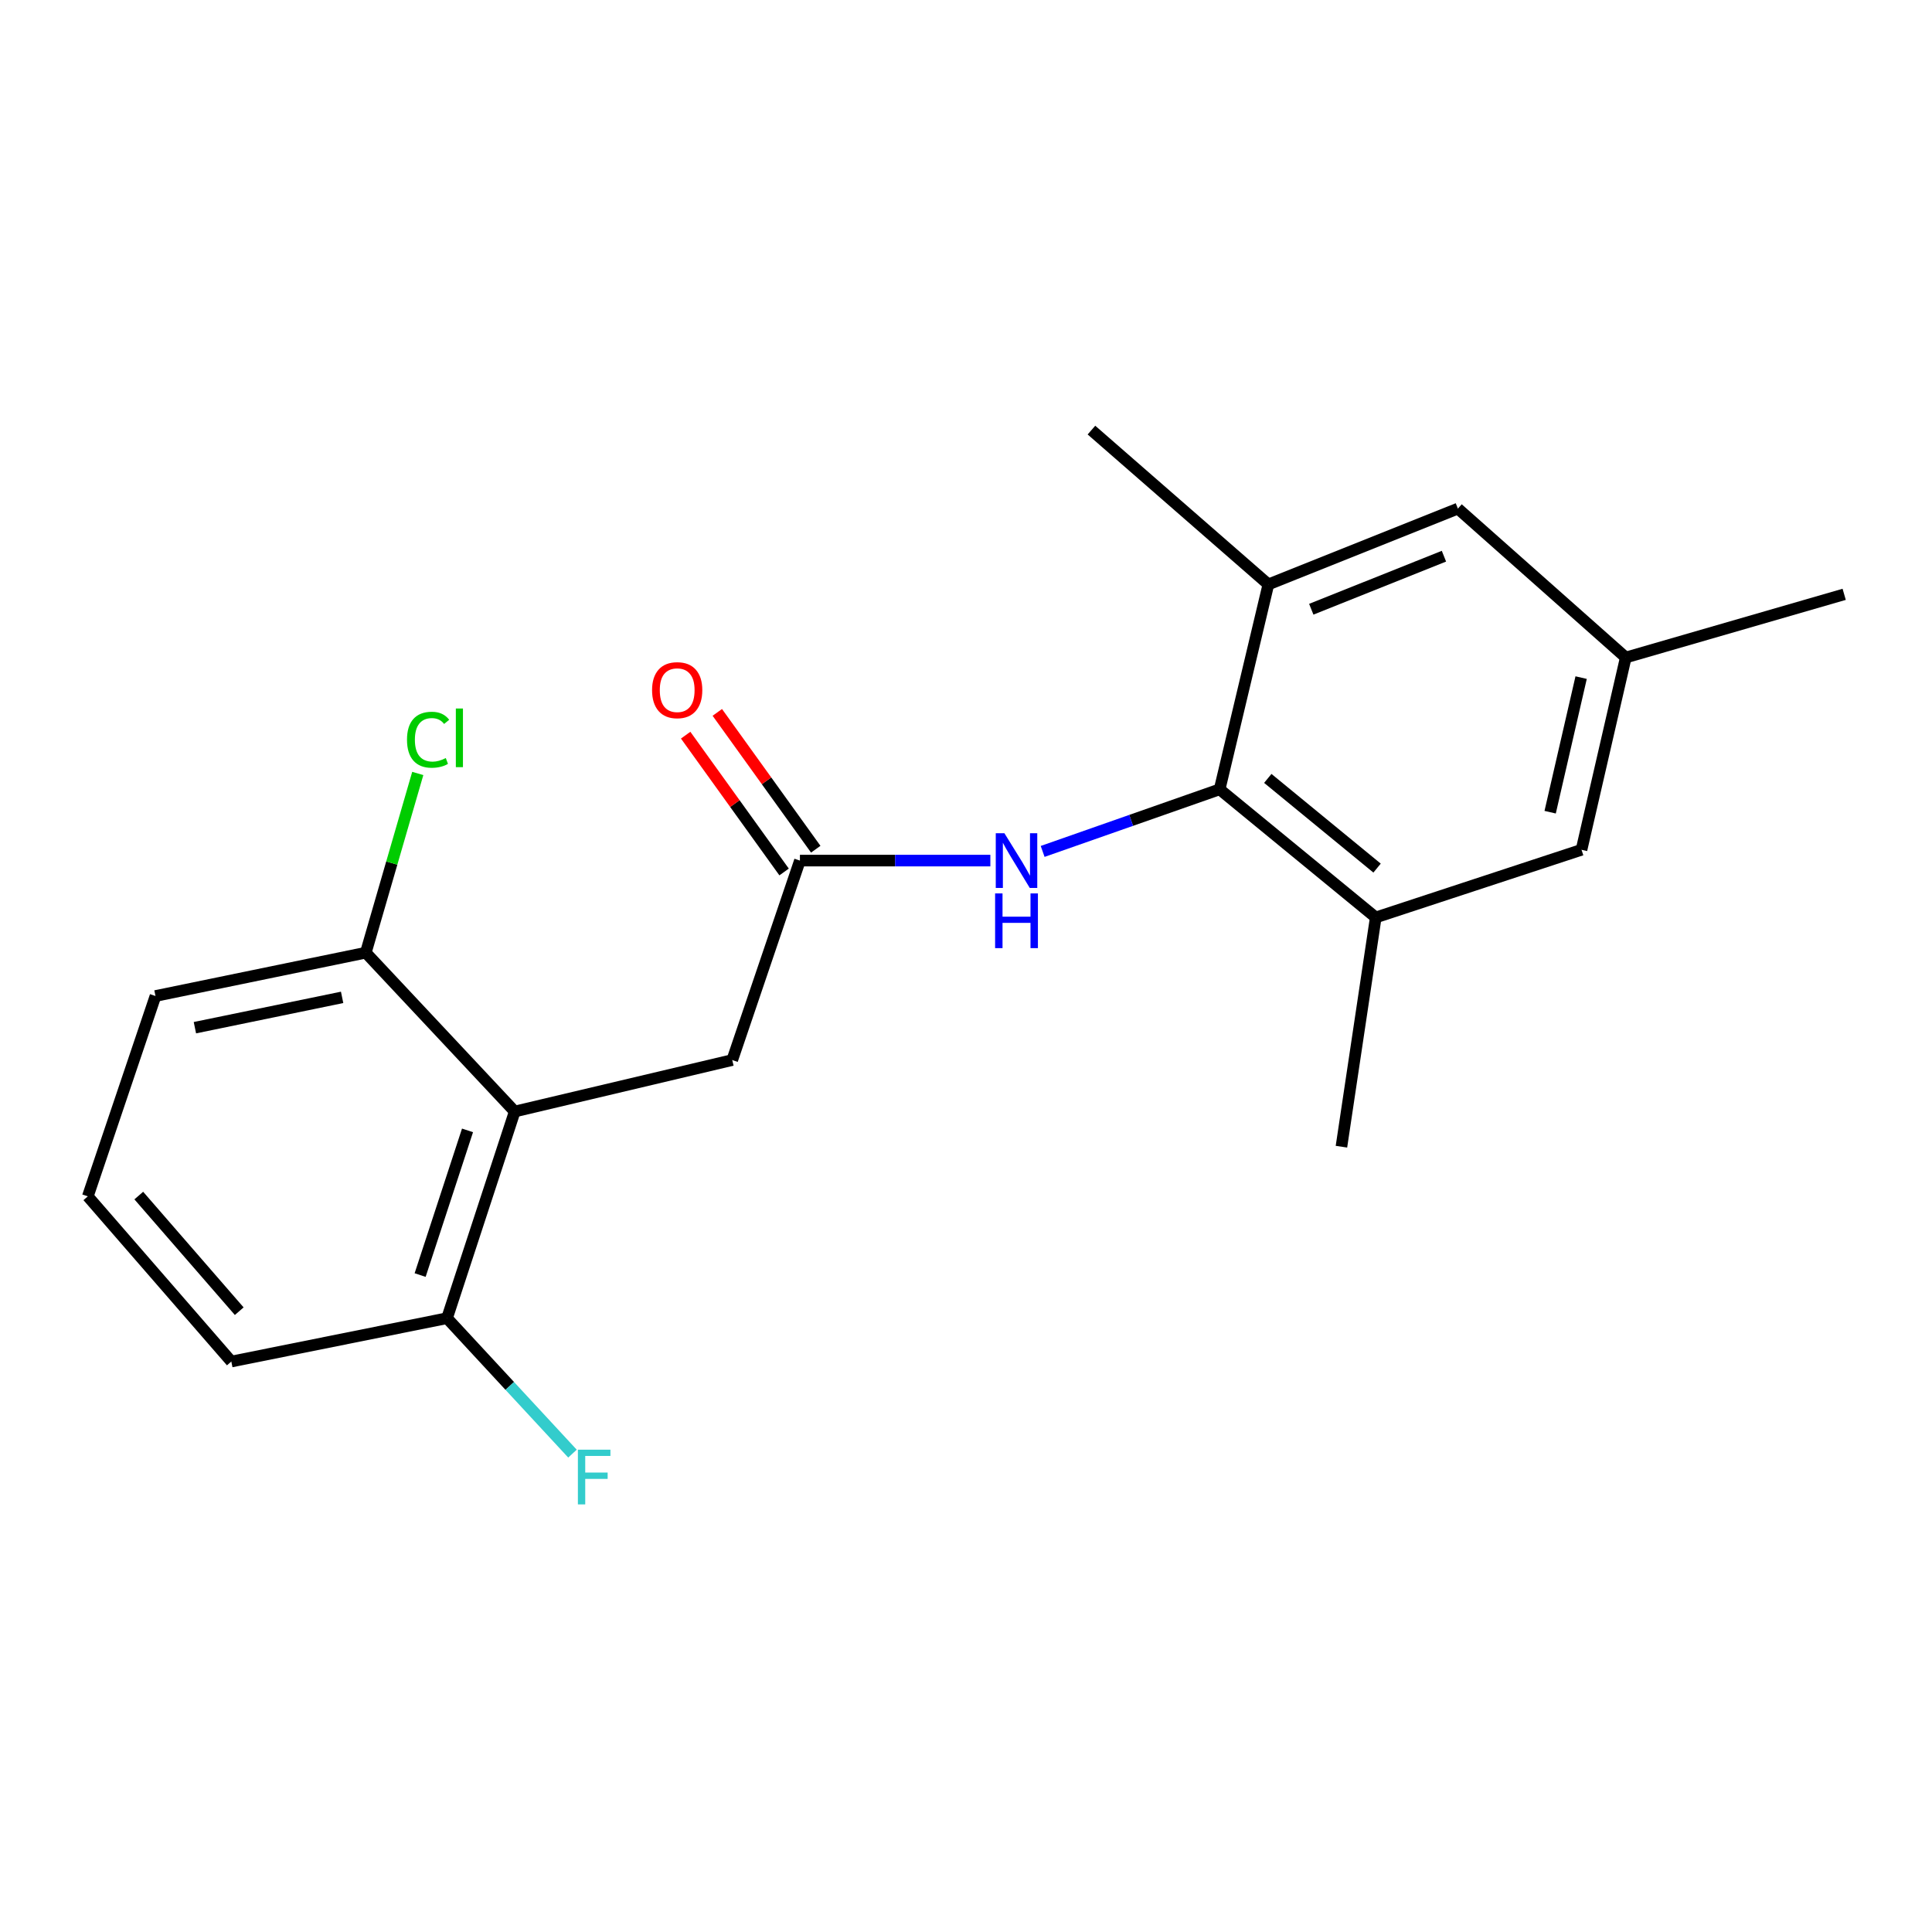 <?xml version='1.0' encoding='iso-8859-1'?>
<svg version='1.1' baseProfile='full'
              xmlns='http://www.w3.org/2000/svg'
                      xmlns:rdkit='http://www.rdkit.org/xml'
                      xmlns:xlink='http://www.w3.org/1999/xlink'
                  xml:space='preserve'
width='1000px' height='1000px' viewBox='0 0 1000 1000'>
<!-- END OF HEADER -->
<rect style='opacity:1.0;fill:#FFFFFF;stroke:none' width='1000' height='1000' x='0' y='0'> </rect>
<path class='bond-2' d='M 631.281,408.554 L 585.477,424.625' style='fill:none;fill-rule:evenodd;stroke:#000000;stroke-width:6px;stroke-linecap:butt;stroke-linejoin:miter;stroke-opacity:1' />
<path class='bond-2' d='M 585.477,424.625 L 539.672,440.696' style='fill:none;fill-rule:evenodd;stroke:#0000FF;stroke-width:6px;stroke-linecap:butt;stroke-linejoin:miter;stroke-opacity:1' />
<path class='bond-3' d='M 631.281,408.554 L 712.086,474.873' style='fill:none;fill-rule:evenodd;stroke:#000000;stroke-width:6px;stroke-linecap:butt;stroke-linejoin:miter;stroke-opacity:1' />
<path class='bond-3' d='M 656.206,402.902 L 712.769,449.325' style='fill:none;fill-rule:evenodd;stroke:#000000;stroke-width:6px;stroke-linecap:butt;stroke-linejoin:miter;stroke-opacity:1' />
<path class='bond-4' d='M 631.281,408.554 L 656.508,302.489' style='fill:none;fill-rule:evenodd;stroke:#000000;stroke-width:6px;stroke-linecap:butt;stroke-linejoin:miter;stroke-opacity:1' />
<path class='bond-0' d='M 266.421,575.321 L 379.011,548.682' style='fill:none;fill-rule:evenodd;stroke:#000000;stroke-width:6px;stroke-linecap:butt;stroke-linejoin:miter;stroke-opacity:1' />
<path class='bond-6' d='M 266.421,575.321 L 231.383,682.295' style='fill:none;fill-rule:evenodd;stroke:#000000;stroke-width:6px;stroke-linecap:butt;stroke-linejoin:miter;stroke-opacity:1' />
<path class='bond-6' d='M 241.986,585.086 L 217.46,659.967' style='fill:none;fill-rule:evenodd;stroke:#000000;stroke-width:6px;stroke-linecap:butt;stroke-linejoin:miter;stroke-opacity:1' />
<path class='bond-7' d='M 266.421,575.321 L 189.338,493.104' style='fill:none;fill-rule:evenodd;stroke:#000000;stroke-width:6px;stroke-linecap:butt;stroke-linejoin:miter;stroke-opacity:1' />
<path class='bond-1' d='M 414.038,445.442 L 463.321,445.442' style='fill:none;fill-rule:evenodd;stroke:#000000;stroke-width:6px;stroke-linecap:butt;stroke-linejoin:miter;stroke-opacity:1' />
<path class='bond-1' d='M 463.321,445.442 L 512.604,445.442' style='fill:none;fill-rule:evenodd;stroke:#0000FF;stroke-width:6px;stroke-linecap:butt;stroke-linejoin:miter;stroke-opacity:1' />
<path class='bond-5' d='M 414.038,445.442 L 379.011,548.682' style='fill:none;fill-rule:evenodd;stroke:#000000;stroke-width:6px;stroke-linecap:butt;stroke-linejoin:miter;stroke-opacity:1' />
<path class='bond-10' d='M 422.229,439.548 L 396.753,404.141' style='fill:none;fill-rule:evenodd;stroke:#000000;stroke-width:6px;stroke-linecap:butt;stroke-linejoin:miter;stroke-opacity:1' />
<path class='bond-10' d='M 396.753,404.141 L 371.278,368.733' style='fill:none;fill-rule:evenodd;stroke:#FF0000;stroke-width:6px;stroke-linecap:butt;stroke-linejoin:miter;stroke-opacity:1' />
<path class='bond-10' d='M 405.847,451.335 L 380.371,415.928' style='fill:none;fill-rule:evenodd;stroke:#000000;stroke-width:6px;stroke-linecap:butt;stroke-linejoin:miter;stroke-opacity:1' />
<path class='bond-10' d='M 380.371,415.928 L 354.896,380.52' style='fill:none;fill-rule:evenodd;stroke:#FF0000;stroke-width:6px;stroke-linecap:butt;stroke-linejoin:miter;stroke-opacity:1' />
<path class='bond-9' d='M 712.086,474.873 L 818.589,439.847' style='fill:none;fill-rule:evenodd;stroke:#000000;stroke-width:6px;stroke-linecap:butt;stroke-linejoin:miter;stroke-opacity:1' />
<path class='bond-14' d='M 712.086,474.873 L 694.326,593.53' style='fill:none;fill-rule:evenodd;stroke:#000000;stroke-width:6px;stroke-linecap:butt;stroke-linejoin:miter;stroke-opacity:1' />
<path class='bond-8' d='M 656.508,302.489 L 754.602,263.258' style='fill:none;fill-rule:evenodd;stroke:#000000;stroke-width:6px;stroke-linecap:butt;stroke-linejoin:miter;stroke-opacity:1' />
<path class='bond-8' d='M 678.716,315.343 L 747.382,287.881' style='fill:none;fill-rule:evenodd;stroke:#000000;stroke-width:6px;stroke-linecap:butt;stroke-linejoin:miter;stroke-opacity:1' />
<path class='bond-15' d='M 656.508,302.489 L 564.929,222.615' style='fill:none;fill-rule:evenodd;stroke:#000000;stroke-width:6px;stroke-linecap:butt;stroke-linejoin:miter;stroke-opacity:1' />
<path class='bond-13' d='M 231.383,682.295 L 263.848,717.346' style='fill:none;fill-rule:evenodd;stroke:#000000;stroke-width:6px;stroke-linecap:butt;stroke-linejoin:miter;stroke-opacity:1' />
<path class='bond-13' d='M 263.848,717.346 L 296.313,752.397' style='fill:none;fill-rule:evenodd;stroke:#33CCCC;stroke-width:6px;stroke-linecap:butt;stroke-linejoin:miter;stroke-opacity:1' />
<path class='bond-18' d='M 231.383,682.295 L 119.734,704.73' style='fill:none;fill-rule:evenodd;stroke:#000000;stroke-width:6px;stroke-linecap:butt;stroke-linejoin:miter;stroke-opacity:1' />
<path class='bond-12' d='M 189.338,493.104 L 202.788,446.721' style='fill:none;fill-rule:evenodd;stroke:#000000;stroke-width:6px;stroke-linecap:butt;stroke-linejoin:miter;stroke-opacity:1' />
<path class='bond-12' d='M 202.788,446.721 L 216.238,400.338' style='fill:none;fill-rule:evenodd;stroke:#00CC00;stroke-width:6px;stroke-linecap:butt;stroke-linejoin:miter;stroke-opacity:1' />
<path class='bond-17' d='M 189.338,493.104 L 80.481,515.528' style='fill:none;fill-rule:evenodd;stroke:#000000;stroke-width:6px;stroke-linecap:butt;stroke-linejoin:miter;stroke-opacity:1' />
<path class='bond-17' d='M 177.081,516.234 L 100.881,531.931' style='fill:none;fill-rule:evenodd;stroke:#000000;stroke-width:6px;stroke-linecap:butt;stroke-linejoin:miter;stroke-opacity:1' />
<path class='bond-11' d='M 754.602,263.258 L 841.495,340.329' style='fill:none;fill-rule:evenodd;stroke:#000000;stroke-width:6px;stroke-linecap:butt;stroke-linejoin:miter;stroke-opacity:1' />
<path class='bond-20' d='M 818.589,439.847 L 841.495,340.329' style='fill:none;fill-rule:evenodd;stroke:#000000;stroke-width:6px;stroke-linecap:butt;stroke-linejoin:miter;stroke-opacity:1' />
<path class='bond-20' d='M 802.357,420.392 L 818.392,350.73' style='fill:none;fill-rule:evenodd;stroke:#000000;stroke-width:6px;stroke-linecap:butt;stroke-linejoin:miter;stroke-opacity:1' />
<path class='bond-19' d='M 841.495,340.329 L 954.545,307.624' style='fill:none;fill-rule:evenodd;stroke:#000000;stroke-width:6px;stroke-linecap:butt;stroke-linejoin:miter;stroke-opacity:1' />
<path class='bond-16' d='M 45.455,619.228 L 80.481,515.528' style='fill:none;fill-rule:evenodd;stroke:#000000;stroke-width:6px;stroke-linecap:butt;stroke-linejoin:miter;stroke-opacity:1' />
<path class='bond-21' d='M 45.455,619.228 L 119.734,704.73' style='fill:none;fill-rule:evenodd;stroke:#000000;stroke-width:6px;stroke-linecap:butt;stroke-linejoin:miter;stroke-opacity:1' />
<path class='bond-21' d='M 71.832,618.818 L 123.827,678.669' style='fill:none;fill-rule:evenodd;stroke:#000000;stroke-width:6px;stroke-linecap:butt;stroke-linejoin:miter;stroke-opacity:1' />
<path  class='atom-3' d='M 519.886 431.282
L 529.166 446.282
Q 530.086 447.762, 531.566 450.442
Q 533.046 453.122, 533.126 453.282
L 533.126 431.282
L 536.886 431.282
L 536.886 459.602
L 533.006 459.602
L 523.046 443.202
Q 521.886 441.282, 520.646 439.082
Q 519.446 436.882, 519.086 436.202
L 519.086 459.602
L 515.406 459.602
L 515.406 431.282
L 519.886 431.282
' fill='#0000FF'/>
<path  class='atom-3' d='M 515.066 462.434
L 518.906 462.434
L 518.906 474.474
L 533.386 474.474
L 533.386 462.434
L 537.226 462.434
L 537.226 490.754
L 533.386 490.754
L 533.386 477.674
L 518.906 477.674
L 518.906 490.754
L 515.066 490.754
L 515.066 462.434
' fill='#0000FF'/>
<path  class='atom-11' d='M 337.51 357.227
Q 337.51 350.427, 340.87 346.627
Q 344.23 342.827, 350.51 342.827
Q 356.79 342.827, 360.15 346.627
Q 363.51 350.427, 363.51 357.227
Q 363.51 364.107, 360.11 368.027
Q 356.71 371.907, 350.51 371.907
Q 344.27 371.907, 340.87 368.027
Q 337.51 364.147, 337.51 357.227
M 350.51 368.707
Q 354.83 368.707, 357.15 365.827
Q 359.51 362.907, 359.51 357.227
Q 359.51 351.667, 357.15 348.867
Q 354.83 346.027, 350.51 346.027
Q 346.19 346.027, 343.83 348.827
Q 341.51 351.627, 341.51 357.227
Q 341.51 362.947, 343.83 365.827
Q 346.19 368.707, 350.51 368.707
' fill='#FF0000'/>
<path  class='atom-13' d='M 210.664 382.883
Q 210.664 375.843, 213.944 372.163
Q 217.264 368.443, 223.544 368.443
Q 229.384 368.443, 232.504 372.563
L 229.864 374.723
Q 227.584 371.723, 223.544 371.723
Q 219.264 371.723, 216.984 374.603
Q 214.744 377.443, 214.744 382.883
Q 214.744 388.483, 217.064 391.363
Q 219.424 394.243, 223.984 394.243
Q 227.104 394.243, 230.744 392.363
L 231.864 395.363
Q 230.384 396.323, 228.144 396.883
Q 225.904 397.443, 223.424 397.443
Q 217.264 397.443, 213.944 393.683
Q 210.664 389.923, 210.664 382.883
' fill='#00CC00'/>
<path  class='atom-13' d='M 235.944 366.723
L 239.624 366.723
L 239.624 397.083
L 235.944 397.083
L 235.944 366.723
' fill='#00CC00'/>
<path  class='atom-14' d='M 299.115 750.353
L 315.955 750.353
L 315.955 753.593
L 302.915 753.593
L 302.915 762.193
L 314.515 762.193
L 314.515 765.473
L 302.915 765.473
L 302.915 778.673
L 299.115 778.673
L 299.115 750.353
' fill='#33CCCC'/>
</svg>
